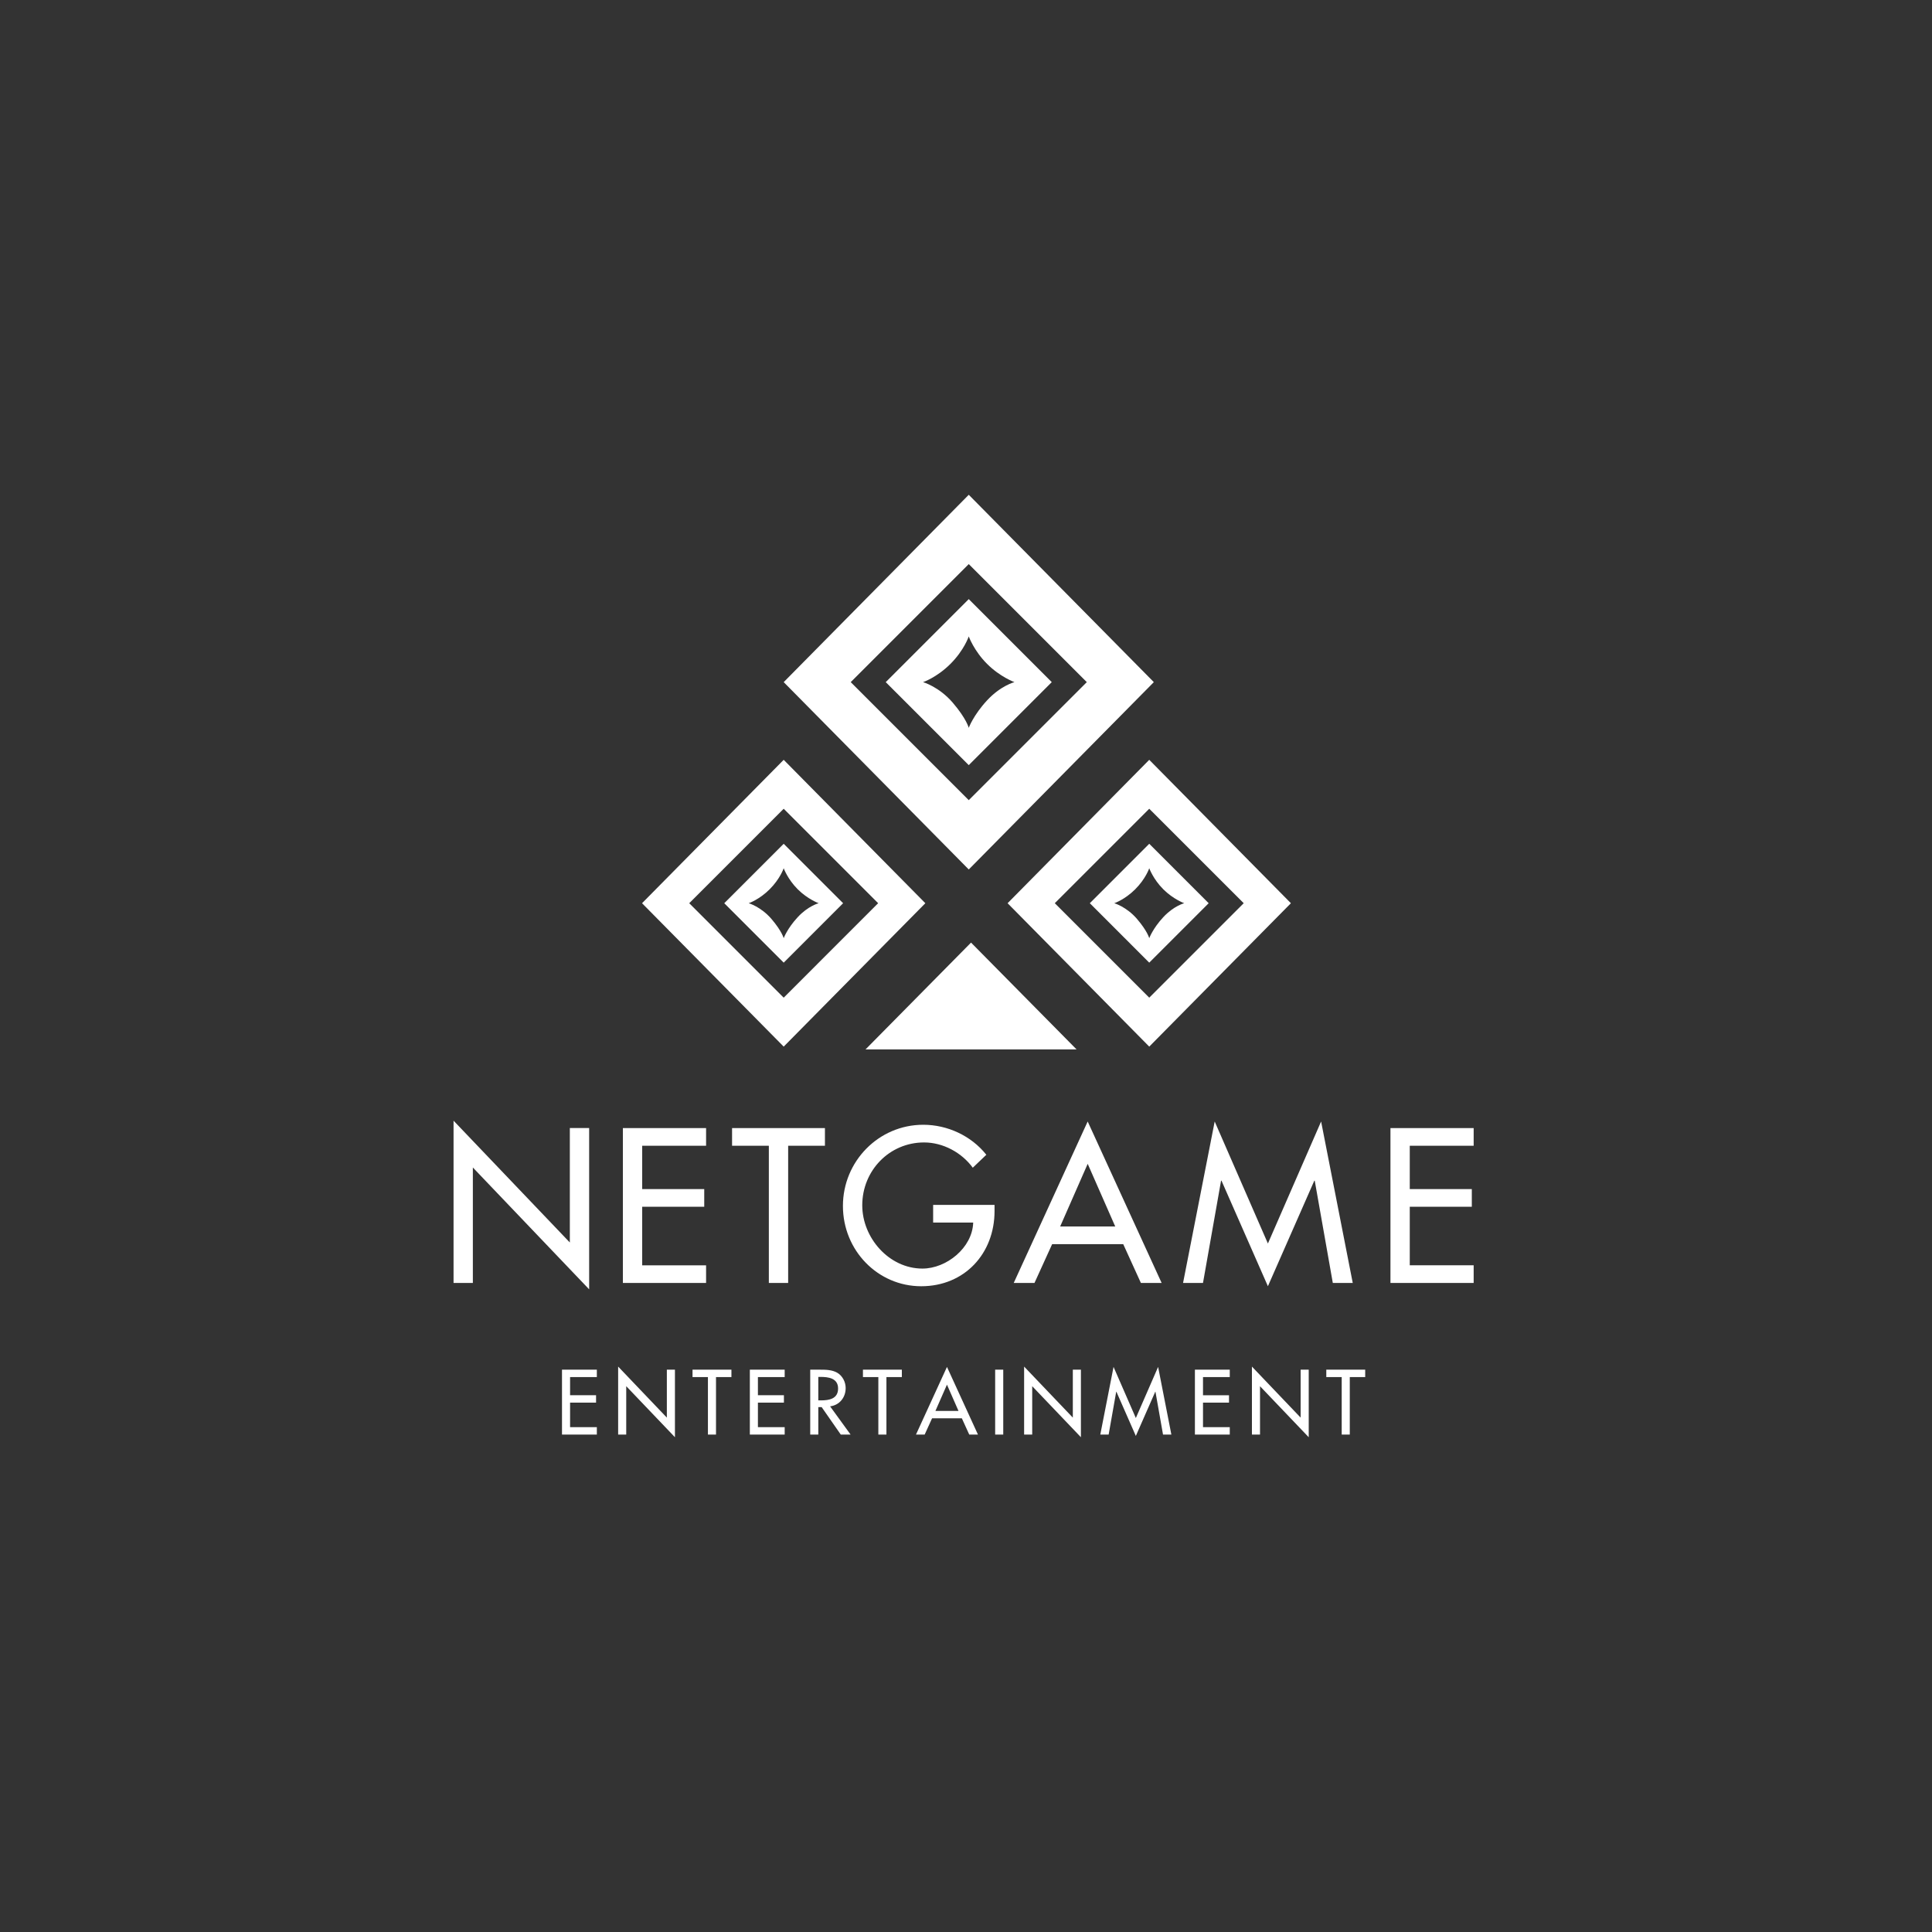 <svg width="205" height="205" viewBox="0 0 205 205" fill="none" xmlns="http://www.w3.org/2000/svg">
<rect x="0" y="0" width="205" height="205" fill="#333333" stroke="none"/>
<g clip-path="url(#clip0_11112_8498)">
<path d="M65.59 152.217H66.448V147.085L71.616 152.5V145.332H70.758V150.419L65.59 145.004V152.218V152.217ZM59.632 152.217H63.33V151.432H60.49V148.829H63.247V148.044H60.49V146.117H63.33V145.332H59.632V152.217ZM77.608 146.117H75.974V152.217H75.116V146.117H73.482V145.332H77.61V146.117H77.608ZM79.564 152.217H83.261V151.432H80.421V148.829H83.179V148.044H80.421V146.117H83.261V145.332H79.564V152.217ZM89.731 147.296C89.731 148.281 89.074 149.104 88.079 149.223L90.253 152.218H89.212L87.185 149.306H86.829V152.218H85.971V145.333H87.012C87.623 145.333 88.281 145.343 88.829 145.653C89.403 145.991 89.733 146.64 89.733 147.297L89.731 147.296ZM87.056 146.1H86.827V148.592H87.1C87.977 148.592 88.927 148.428 88.927 147.332C88.927 146.236 87.905 146.1 87.056 146.1ZM94.058 146.118H95.693V145.333H91.565V146.118H93.199V152.218H94.057V146.118H94.058ZM102.844 152.218L102.059 150.493H98.9L98.115 152.218H97.193L100.481 145.04L103.768 152.218H102.846H102.844ZM100.48 146.923L99.256 149.708H101.703L100.48 146.923ZM106.452 145.333H105.594V152.218H106.452V145.333ZM109.525 152.218H108.667V145.004L113.835 150.419V145.332H114.693V152.5L109.525 147.085V152.217V152.218ZM120.521 152.364L122.584 147.67H122.602L123.405 152.217H124.291L122.885 145.039L120.521 150.463L118.156 145.039L116.75 152.217H117.636L118.439 147.67H118.458L120.521 152.364ZM130.488 152.218H126.789V145.333H130.488V146.118H127.648V148.046H130.407V148.83H127.648V151.433H130.488V152.218ZM132.839 152.218H133.697V147.087L138.865 152.501V145.333H138.007V150.42L132.839 145.005V152.22V152.218ZM144.857 146.118H143.222V152.218H142.365V146.118H140.73V145.333H144.858V146.118H144.857Z" fill="white"/>
<path d="M48.125 136.133H50.174V123.882L62.513 136.808V119.695H60.464V131.838L48.125 118.912V136.133ZM66.092 136.133H74.921V134.259H68.141V128.046H74.725V126.172H68.141V121.572H74.921V119.698H66.092V136.134V136.133ZM87.532 121.571H83.629V136.133H81.58V121.571H77.678V119.697H87.532V121.571ZM99.013 127.849V129.723H103.264C103.177 132.404 100.43 134.606 97.879 134.606C94.326 134.606 91.492 131.336 91.492 127.892C91.492 124.207 94.369 121.222 98.053 121.222C100.059 121.222 102.042 122.29 103.219 123.903L104.658 122.529C103.044 120.501 100.516 119.346 97.965 119.346C93.234 119.346 89.441 123.226 89.441 127.957C89.441 132.687 93.147 136.48 97.747 136.48C102.348 136.48 105.529 133.014 105.529 128.502V127.847H99.012L99.013 127.849ZM121.059 136.133L119.183 132.013H111.641L109.765 136.133H107.563L115.411 118.999L123.259 136.133H121.057H121.059ZM115.413 123.49L112.492 130.138H118.334L115.413 123.49ZM134.533 136.482L139.46 125.277H139.503L141.422 136.133H143.537L140.18 118.999L134.534 131.947L128.888 118.999L125.531 136.133H127.646L129.565 125.277H129.609L134.536 136.482H134.533ZM156.367 136.133H147.538V119.697H156.367V121.571H149.587V126.171H156.171V128.045H149.587V134.257H156.367V136.131V136.133Z" fill="white"/>
<path fill-rule="evenodd" clip-rule="evenodd" d="M91.836 111.353H103.035H114.234L103.035 100.016L91.836 111.353Z" fill="white"/>
<path fill-rule="evenodd" clip-rule="evenodd" d="M106.913 95.838L121.944 111.054L136.975 95.838L121.944 80.622L106.913 95.838ZM111.921 95.837L121.944 85.815L131.967 95.837L121.944 105.86L111.921 95.837Z" fill="white"/>
<path fill-rule="evenodd" clip-rule="evenodd" d="M68.125 95.838L83.156 111.054L98.186 95.838L83.156 80.622L68.125 95.838ZM73.133 95.837L83.156 85.815L93.178 95.837L83.156 105.86L73.133 95.837Z" fill="white"/>
<path fill-rule="evenodd" clip-rule="evenodd" d="M102.793 52.5L83.156 72.379L84.662 73.903L102.793 92.258V92.258L102.793 92.258L122.43 72.379L102.793 52.5ZM90.268 72.379L102.793 59.854L115.318 72.379L102.793 84.903L90.268 72.379Z" fill="white"/>
<path fill-rule="evenodd" clip-rule="evenodd" d="M123.429 97.323C122.315 98.526 121.944 99.549 121.944 99.549C121.944 99.549 121.759 98.807 120.646 97.508C119.532 96.21 118.233 95.838 118.233 95.838C118.233 95.838 119.346 95.467 120.46 94.354C121.573 93.24 121.944 92.127 121.944 92.127C121.944 92.127 122.362 93.287 123.429 94.354C124.496 95.421 125.656 95.838 125.656 95.838C125.656 95.838 124.542 96.119 123.429 97.323ZM121.944 89.532L115.639 95.838L121.944 102.144L128.25 95.838L121.944 89.532Z" fill="white"/>
<path fill-rule="evenodd" clip-rule="evenodd" d="M104.732 74.319C103.277 75.891 102.792 77.228 102.792 77.228C102.792 77.228 102.55 76.258 101.095 74.561C99.641 72.864 97.944 72.379 97.944 72.379C97.944 72.379 99.398 71.894 100.853 70.44C102.308 68.985 102.792 67.531 102.792 67.531C102.792 67.531 103.338 69.046 104.732 70.44C106.125 71.834 107.641 72.379 107.641 72.379C107.641 72.379 106.186 72.747 104.732 74.319ZM102.792 63.571L93.984 72.379L102.792 81.187L111.6 72.379L102.792 63.571Z" fill="white"/>
<path fill-rule="evenodd" clip-rule="evenodd" d="M84.64 97.323C83.527 98.526 83.156 99.549 83.156 99.549C83.156 99.549 82.97 98.807 81.857 97.508C80.743 96.21 79.444 95.838 79.444 95.838C79.444 95.838 80.558 95.467 81.671 94.354C82.785 93.24 83.156 92.127 83.156 92.127C83.156 92.127 83.573 93.287 84.64 94.354C85.707 95.421 86.867 95.838 86.867 95.838C86.867 95.838 85.754 96.119 84.64 97.323ZM83.156 89.532L76.85 95.838L83.156 102.144L89.461 95.838L83.156 89.532Z" fill="white"/>
</g>
<defs>
<clipPath id="clip0_11112_8498">
<rect width="108.75" height="100" fill="white" transform="translate(48.125 52.5)"/>
</clipPath>
</defs>
</svg>
